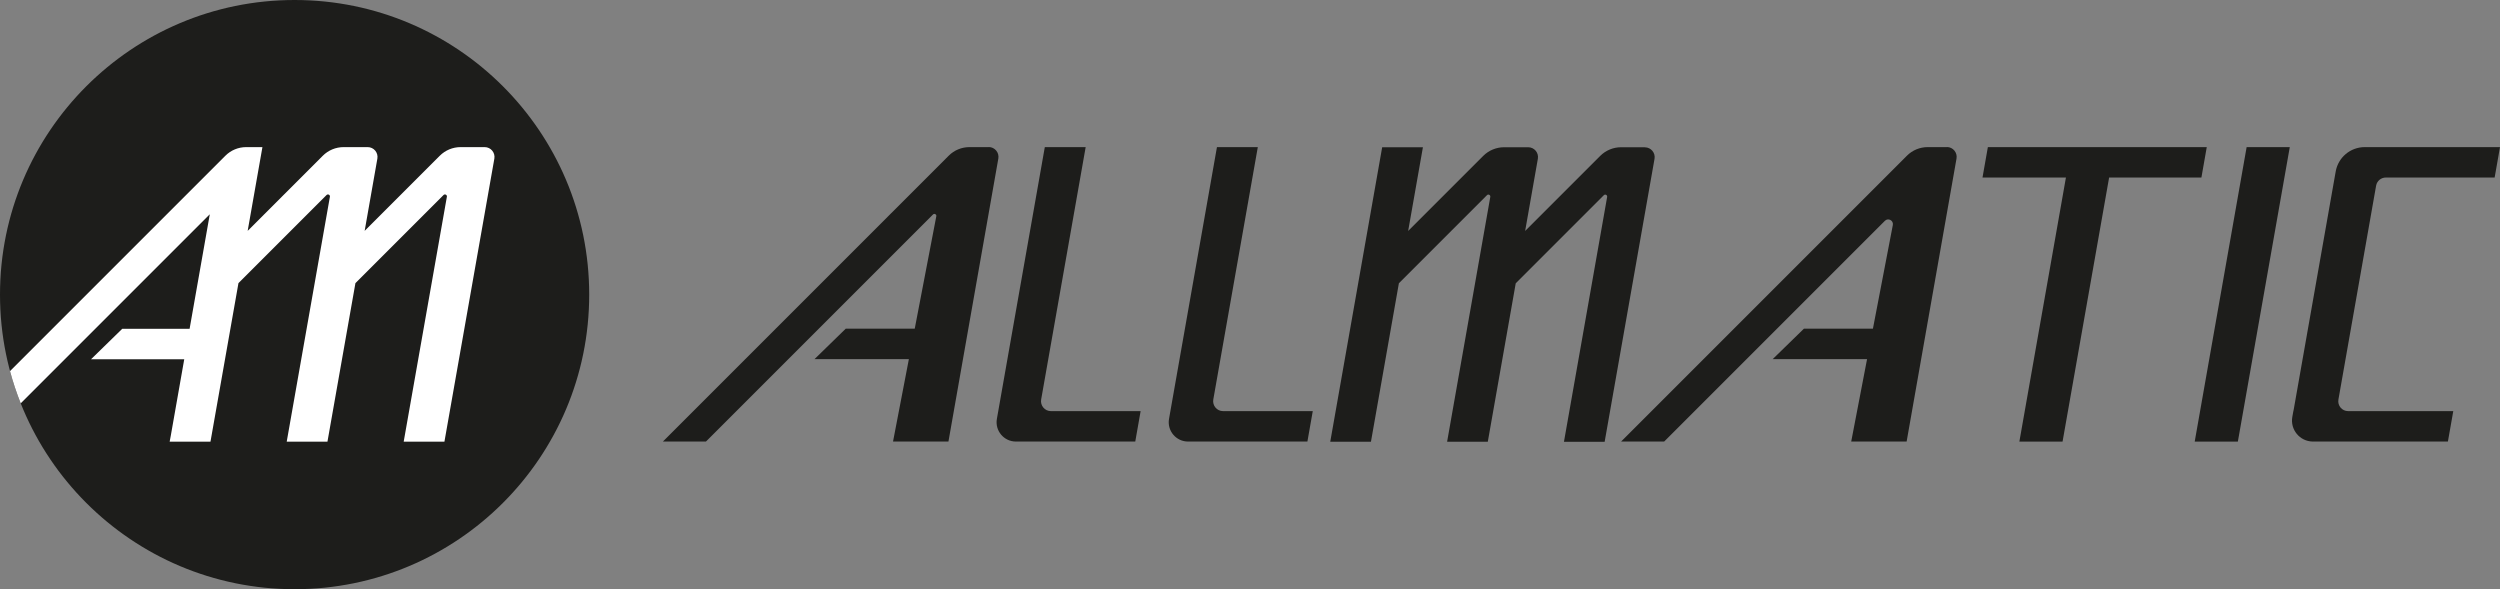 <?xml version="1.0" encoding="UTF-8"?> <svg xmlns="http://www.w3.org/2000/svg" id="Livello_2" data-name="Livello 2" viewBox="0 0 601.4 141.73"><rect x="0" y="0" width="601.4" height="141.73" fill="#808080" stroke="none"/><g id="Livello_6" data-name="Livello 6"><g><circle cx="70.87" cy="70.87" r="70.87" style="fill: #1d1d1b; stroke-width: 0px;"></circle><path d="M2.41,89.27l51.81-51.81c1.32-1.32,3.12-2.07,4.99-2.07h0s.02,0,.02,0h3.9l-3.55,20.15,18.07-18.07c1.33-1.33,3.13-2.08,5.01-2.08h5.79c1.47,0,2.58,1.33,2.33,2.77l-3.06,17.38,18.07-18.07c1.33-1.33,3.13-2.08,5.01-2.08h5.79c1.47,0,2.58,1.33,2.33,2.77l-12.01,68.09h-9.8s10.39-58.92,10.39-58.92c.08-.45-.47-.74-.8-.42l-21.2,21.2-6.73,38.14h-9.8s10.39-58.92,10.39-58.92c.08-.45-.47-.74-.8-.42l-21.2,21.2h0s-6.73,38.14-6.73,38.14h-9.82s.27-1.43.27-1.43l3.24-18.4h-22.42l7.51-7.33h16.2l4.85-27.51s-.03,0-.05.02c0,0-45.43,45.43-45.43,45.43-1-2.53-1.87-5.12-2.58-7.78" style="fill: #fff; stroke-width: 0px;"></path><g><path d="M250.46,96.11l10.71-60.72h-9.83l-11.53,65.38c-.5,2.84,1.69,5.45,4.58,5.45h28.71l1.29-7.32h-21.58c-1.48,0-2.6-1.34-2.35-2.8Z" style="fill: #1d1d1b; stroke-width: 0px;"></path><path d="M291.87,96.11l10.71-60.72h-9.83l-11.53,65.38c-.5,2.84,1.69,5.45,4.58,5.45h28.71l1.29-7.32h-21.58c-1.48,0-2.6-1.34-2.35-2.8Z" style="fill: #1d1d1b; stroke-width: 0px;"></path><polygon points="540.45 35.39 527.96 106.23 527.96 106.23 538.34 106.23 550.83 35.39 540.45 35.39" style="fill: #1d1d1b; stroke-width: 0px;"></polygon><path d="M600.11,42.71l1.29-7.32h-32.54c-3.44,0-6.38,2.47-6.98,5.85l-.26,1.47h0l-9.89,56.08h-.02l-.27,1.5c-.54,3.06,1.78,5.87,4.88,5.93h0s1.53,0,1.53,0h31.02l1.29-7.32h-25.3c-1.47,0-2.58-1.33-2.33-2.77l9.07-51.47c.2-1.13,1.18-1.95,2.33-1.95h26.15Z" style="fill: #1d1d1b; stroke-width: 0px;"></path><polygon points="530.86 35.39 508.66 35.39 508.66 35.39 505.71 35.39 501.22 35.39 498.27 35.39 498.27 35.39 478.2 35.39 476.91 42.71 496.98 42.71 485.78 106.23 485.78 106.23 488.73 106.23 493.22 106.23 496.17 106.23 507.37 42.71 529.57 42.71 530.86 35.39" style="fill: #1d1d1b; stroke-width: 0px;"></polygon><path d="M237.83,35.39h-4.62c-1.87,0-3.66.74-4.98,2.06l-68.77,68.77h10.36l54.62-54.62c.33-.33.89-.03.8.42l-5.19,27.05h-16.6l-7.51,7.32h22.7l-3.81,19.82h0s5.9,0,5.9,0h7.43l12-68.07c.25-1.45-.86-2.77-2.32-2.77Z" style="fill: #1d1d1b; stroke-width: 0px;"></path><path d="M468.34,35.39h-4.62c-1.87,0-3.66.74-4.98,2.06l-68.77,68.77h10.36l53.1-53.1c.79-.79,2.12-.08,1.91,1.01l-4.79,24.94h-16.6l-7.51,7.32h22.7l-3.81,19.82h0s5.9,0,5.9,0h7.43l12-68.07c.25-1.45-.86-2.77-2.32-2.77Z" style="fill: #1d1d1b; stroke-width: 0px;"></path><path d="M395.76,35.42h-5.79c-1.88,0-3.68.75-5.01,2.07l-18.07,18.07,3.06-17.37c.25-1.45-.86-2.77-2.33-2.77h-5.79c-1.88,0-3.68.75-5.01,2.07l-18.07,18.07h0s3.55-20.14,3.55-20.14h-9.8l-12.49,70.84h0s2.36,0,2.36,0h7.43l6.72-38.12,21.19-21.19c.33-.33.88-.04.8.42l-10.39,58.9h0s2.36,0,2.36,0h7.43l6.72-38.12,21.19-21.19c.33-.33.88-.04.8.42l-10.39,58.9h0s2.36,0,2.36,0h7.43l12-68.07c.25-1.45-.86-2.77-2.33-2.77Z" style="fill: #1d1d1b; stroke-width: 0px;"></path></g></g></g></svg> 
